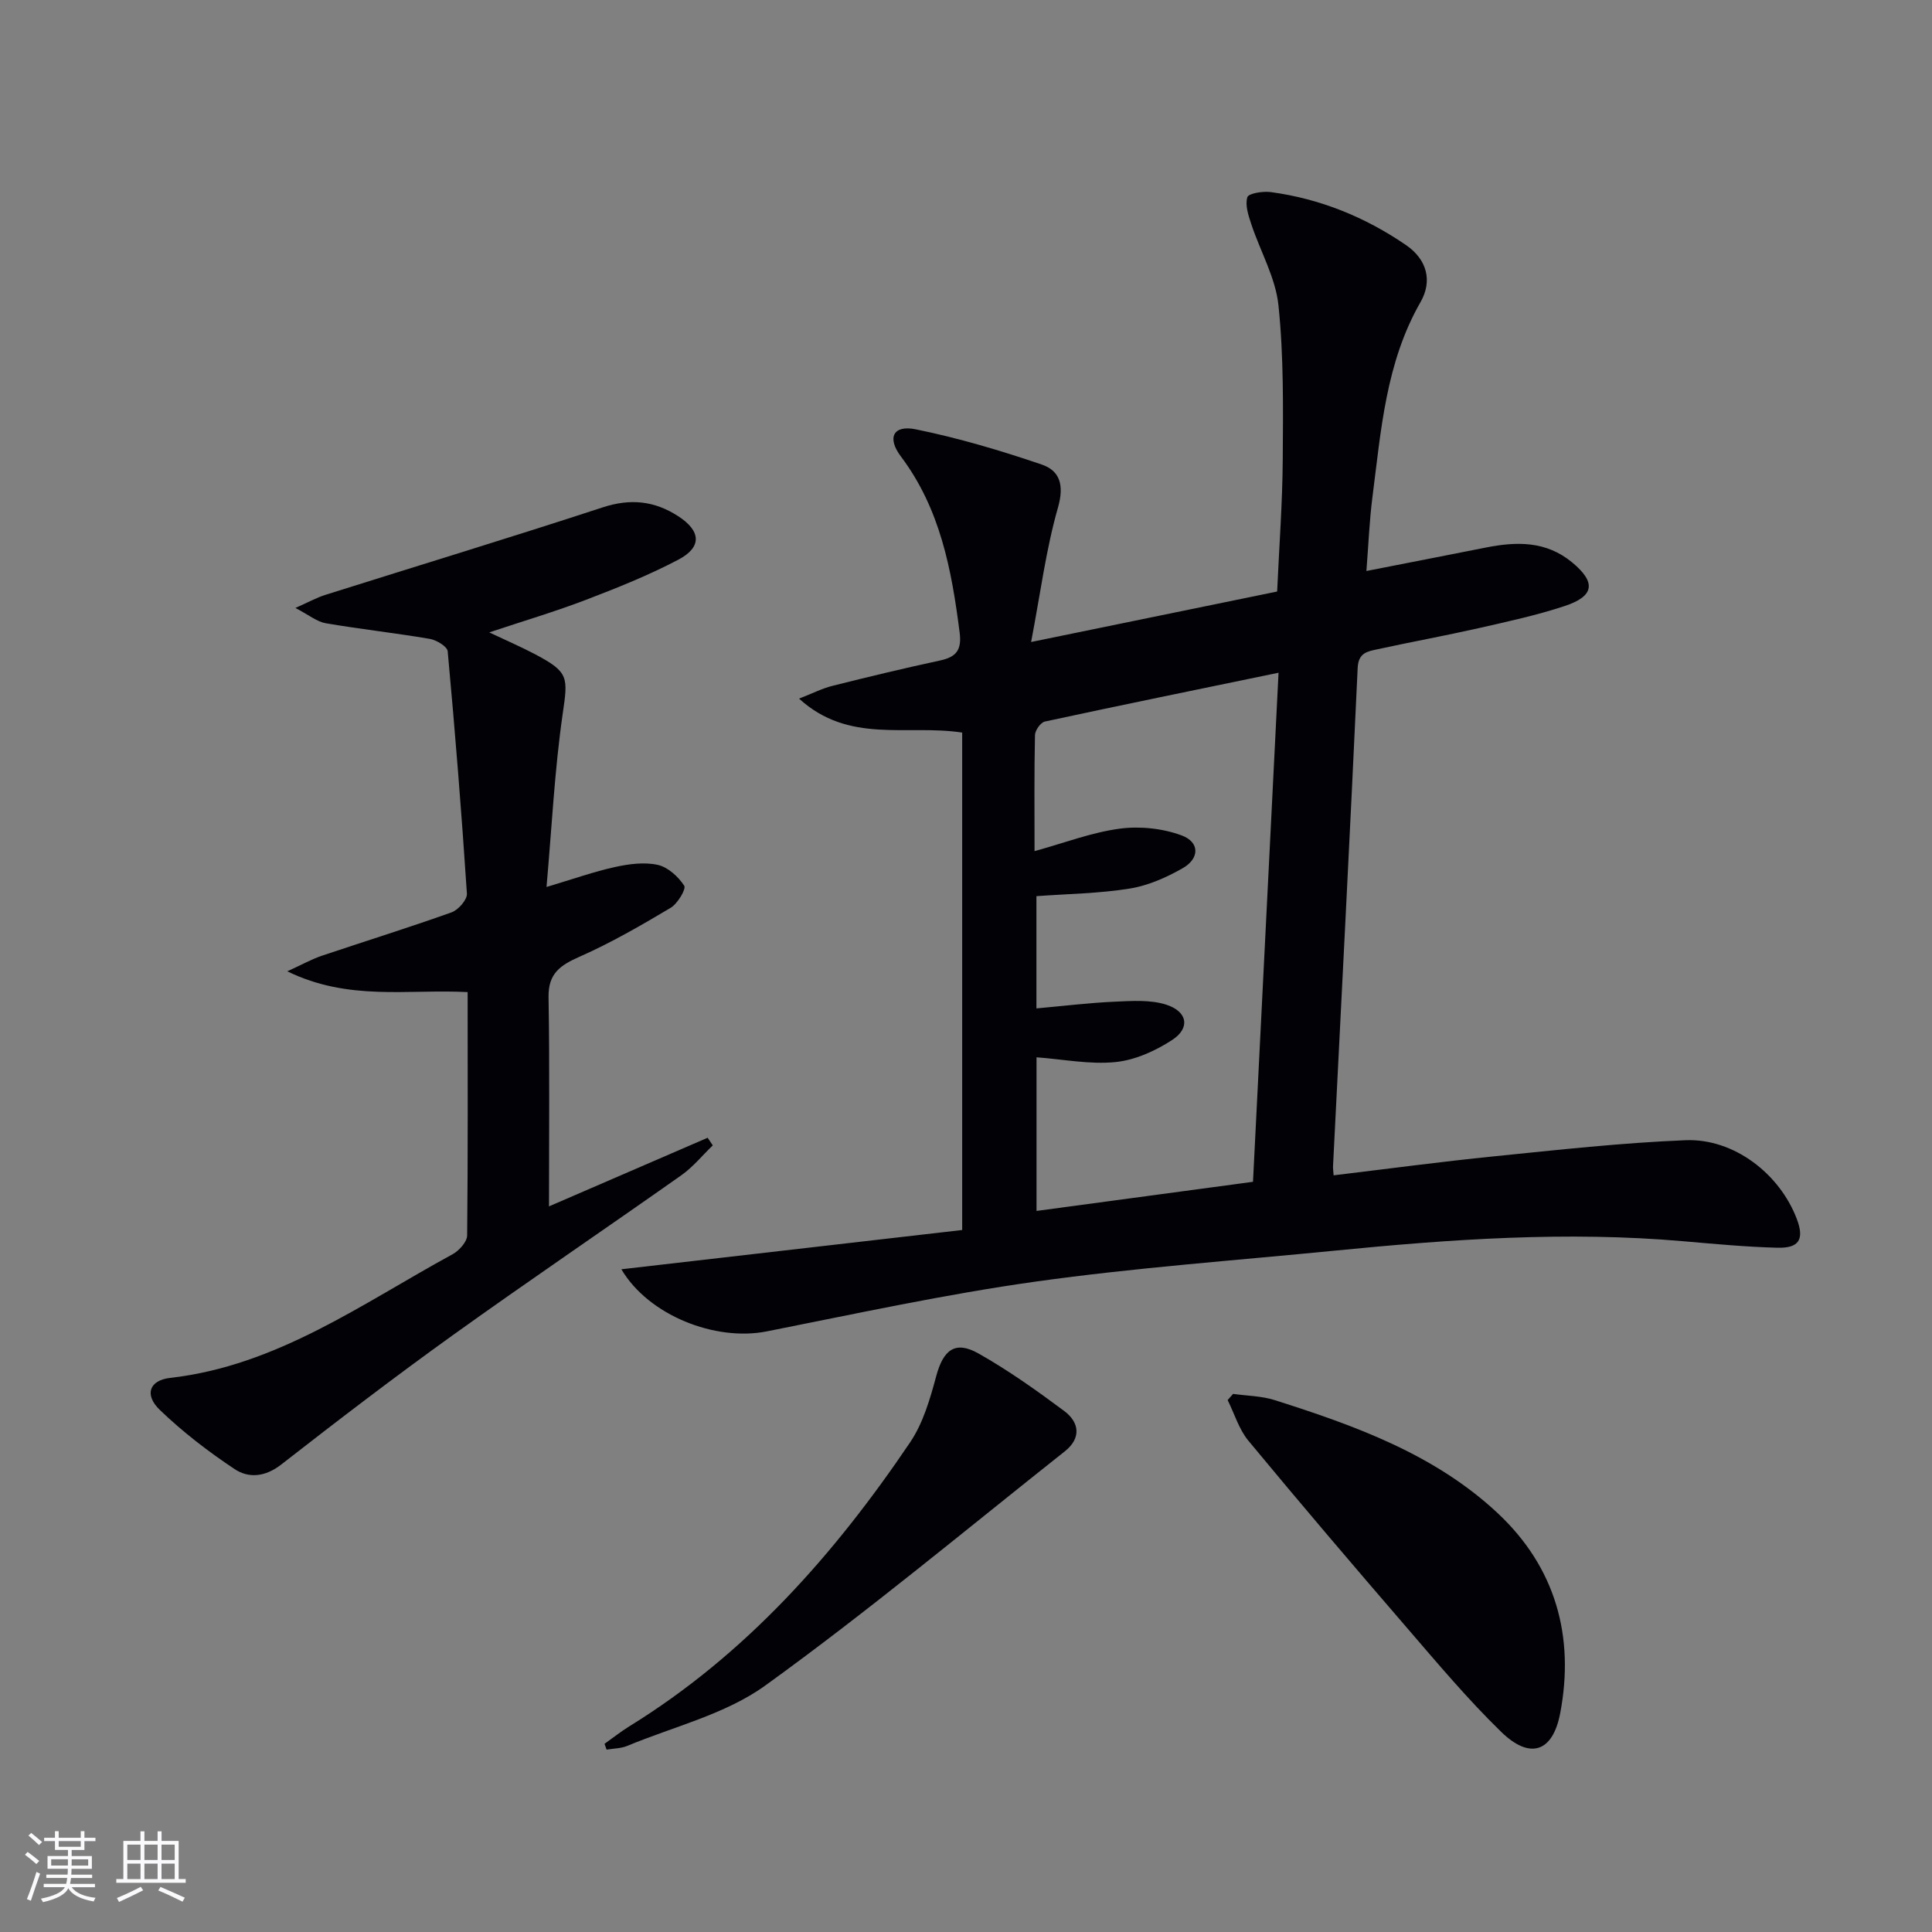 <svg enable-background="new 0 0 400 400" viewBox="0 0 400 400" xmlns="http://www.w3.org/2000/svg"><rect x="0" y="0" width="400" height="400" fill="#808080" stroke="none"/><g fill="#010106"><path d="m128.65 262.79c23.98-2.76 47.43-5.46 70.56-8.13 0-35.01 0-68.89 0-102.99-11.47-1.74-23.44 2.41-33.77-7.03 2.85-1.11 4.83-2.13 6.94-2.65 7.4-1.86 14.82-3.64 22.28-5.25 3.39-.73 4.48-2.22 4.02-5.82-1.66-12.97-4-25.57-12.17-36.43-2.93-3.9-1.54-6.54 3.06-5.61 8.85 1.8 17.58 4.39 26.14 7.31 3.77 1.29 4.64 4.31 3.33 8.9-2.48 8.66-3.62 17.7-5.56 27.83 17.81-3.65 34.13-7 50.94-10.45.41-9.2 1.1-18.29 1.16-27.38.07-10.64.21-21.34-.89-31.89-.6-5.72-3.76-11.16-5.62-16.78-.6-1.81-1.32-3.95-.82-5.59.24-.8 3.22-1.28 4.85-1.06 10.2 1.37 19.55 5.18 28 10.97 4.36 2.99 5.51 7.44 3 11.81-7.19 12.54-8.17 26.53-9.95 40.35-.63 4.88-.82 9.82-1.25 15.32 8.74-1.72 16.7-3.26 24.65-4.84 6.39-1.28 12.54-1.43 17.97 3.08 4.94 4.1 4.63 6.97-1.6 9.02-5.81 1.92-11.84 3.22-17.82 4.58-6.95 1.57-13.98 2.85-20.94 4.37-2 .44-3.93.67-4.07 3.87-1.58 34.38-3.38 68.76-5.1 103.14-.02.46.05.92.12 1.9 11.17-1.34 22.17-2.82 33.19-3.93 13.21-1.33 26.42-2.81 39.67-3.34 10.02-.4 19.48 6.95 23.03 16.28 1.6 4.2.54 6.1-4.02 5.98-6.47-.17-12.94-.78-19.4-1.34-24.14-2.12-48.18-.43-72.2 1.94-20.66 2.04-41.41 3.53-61.96 6.41-18.69 2.62-37.2 6.65-55.73 10.32-10.57 2.08-24.39-3.29-30.04-12.87zm130.77-18.11c1.76-35 3.5-69.77 5.29-105.4-16.96 3.51-32.69 6.72-48.39 10.11-.87.19-2.02 1.82-2.04 2.81-.17 7.81-.09 15.62-.09 24.02 6.19-1.71 11.81-3.87 17.61-4.65 4.18-.56 8.91-.07 12.86 1.4 3.75 1.39 3.72 4.77.22 6.77-3.39 1.94-7.19 3.62-11.01 4.23-6.32 1.02-12.8 1.09-19.29 1.57v23.24c5.69-.51 10.94-1.16 16.2-1.39 3.57-.16 7.39-.44 10.69.62 4.42 1.43 4.98 4.85 1.22 7.3-3.48 2.27-7.7 4.18-11.76 4.58-5.32.53-10.81-.58-16.33-.99v31.81c14.86-2.01 29.28-3.94 44.82-6.03z"/><path d="m96.82 205.4c-12.48-.64-24.62 1.91-37.34-4.3 3.16-1.44 5.06-2.51 7.09-3.2 8.97-3.02 18.02-5.83 26.93-9.01 1.39-.5 3.25-2.62 3.17-3.87-1.1-16.74-2.44-33.47-3.98-50.18-.09-.99-2.32-2.33-3.71-2.57-7.16-1.22-14.4-2.01-21.56-3.24-1.8-.31-3.42-1.68-6.26-3.16 2.8-1.24 4.44-2.15 6.18-2.7 19.14-6.04 38.35-11.87 57.43-18.12 5.74-1.88 10.72-1.37 15.64 1.82 4.71 3.05 4.99 6.39.04 9-6.15 3.24-12.67 5.84-19.17 8.33-6.28 2.4-12.74 4.32-19.99 6.73 3.75 1.78 6.73 3.06 9.58 4.57 6.97 3.7 6.72 4.73 5.62 12.36-1.67 11.6-2.24 23.36-3.34 35.78 5.6-1.67 9.83-3.18 14.17-4.13 2.87-.63 6.05-1.06 8.84-.45 2.11.46 4.27 2.43 5.5 4.32.44.67-1.37 3.72-2.82 4.58-6.12 3.64-12.32 7.23-18.81 10.1-4.01 1.77-6.54 3.46-6.46 8.38.24 14.41.09 28.82.09 43.33 10.58-4.58 21.71-9.39 32.85-14.21.35.53.71 1.05 1.06 1.58-2.16 2.08-4.1 4.49-6.53 6.2-15.76 11.12-31.74 21.93-47.4 33.17-12.01 8.62-23.75 17.61-35.41 26.7-3.31 2.58-6.73 2.9-9.67.94-5.47-3.64-10.77-7.71-15.49-12.26-3.22-3.11-2.17-6.12 2.16-6.61 22.15-2.52 39.71-15.38 58.45-25.59 1.36-.74 3.02-2.57 3.04-3.91.17-16.63.1-33.27.1-50.38z"/><path d="m255.3 288.59c2.88.41 5.88.42 8.61 1.29 16.68 5.3 33.21 11.24 46.23 23.46 11.89 11.16 15.92 25.43 12.88 41.37-1.55 8.11-6.29 9.64-12.24 3.83-6.89-6.71-13.12-14.13-19.41-21.43-11.08-12.84-22.08-25.75-32.9-38.82-1.96-2.37-2.89-5.59-4.3-8.42.37-.42.75-.85 1.13-1.28z"/><path d="m125.16 361.04c1.72-1.22 3.37-2.53 5.16-3.64 24.13-14.89 42.44-35.58 58.11-58.78 2.69-3.98 4.13-8.97 5.4-13.69 1.46-5.45 3.91-7.44 8.75-4.71 6.18 3.49 12.03 7.65 17.74 11.9 3.17 2.36 3.58 5.64.14 8.36-20.57 16.3-40.76 33.14-62.02 48.49-8.24 5.95-18.94 8.49-28.56 12.49-1.31.55-2.86.54-4.29.78-.14-.39-.29-.79-.43-1.2z"/></g><path d="m5.17 384 .55-.58c.85.61 1.65 1.24 2.4 1.87l-.59.64c-.83-.73-1.62-1.38-2.36-1.93m1.22 9.53-.82-.34c.71-1.76 1.37-3.64 1.98-5.63.24.13.5.25.76.36-.6 1.67-1.24 3.54-1.92 5.61m-.5-13.5.57-.54c.56.44 1.31 1.06 2.26 1.87l-.64.64c-.68-.66-1.41-1.32-2.19-1.97m3.25.46h2.24v-1.36h.77v1.36h4.57v-1.36h.76v1.36h2.28v.69h-2.28v1.84h-2.64v1.26h4.18v2.64h-4.21c0 .45-.02.86-.05 1.21h4.32v.69h-4.38c-.04.34-.1.75-.19 1.22h5.15v.69h-4.82c.87 1.19 2.51 1.92 4.93 2.19-.17.32-.3.57-.37.76-2.77-.49-4.52-1.41-5.26-2.76-.56 1.26-2.3 2.23-5.24 2.9-.12-.24-.26-.48-.43-.72 2.73-.55 4.38-1.34 4.96-2.38h-4.38v-.69h4.65c.1-.38.17-.79.21-1.22h-4.32v-.69h4.4c.03-.34.05-.75.05-1.21h-4.2v-2.64h4.23v-1.26h-2.69v-1.84h-2.24zm1.46 4.46v1.29h3.45c.01-.4.02-.57.01-.53v-.32-.45h-3.46zm1.55-2.59h4.57v-1.19h-4.57zm6.11 2.59h-3.42v.77c-.01.19-.01.37-.02.53h3.44z" fill="#fafafc"/><path d="m32.63 379.16h.82v1.98h3.54v7.89h1.46v.78h-14.37v-.78h1.46v-7.89h3.54v-1.98h.82v1.98h2.73zm-3.49 11.48.5.73c-1.61.82-3.28 1.63-5 2.41-.13-.27-.28-.55-.44-.82 1.75-.72 3.4-1.49 4.94-2.32m-2.78-5.55h2.73v-3.18h-2.73zm0 3.95h2.73v-3.2h-2.73zm3.54-3.95h2.73v-3.18h-2.73zm0 3.95h2.73v-3.2h-2.73zm7.89 4.68c-1.84-.92-3.51-1.7-5.02-2.32l.45-.73c1.89.8 3.57 1.55 5.04 2.23zm-1.62-11.81h-2.73v3.18h2.73zm-2.73 7.13h2.73v-3.2h-2.73z" fill="#fafafc"/></svg>
